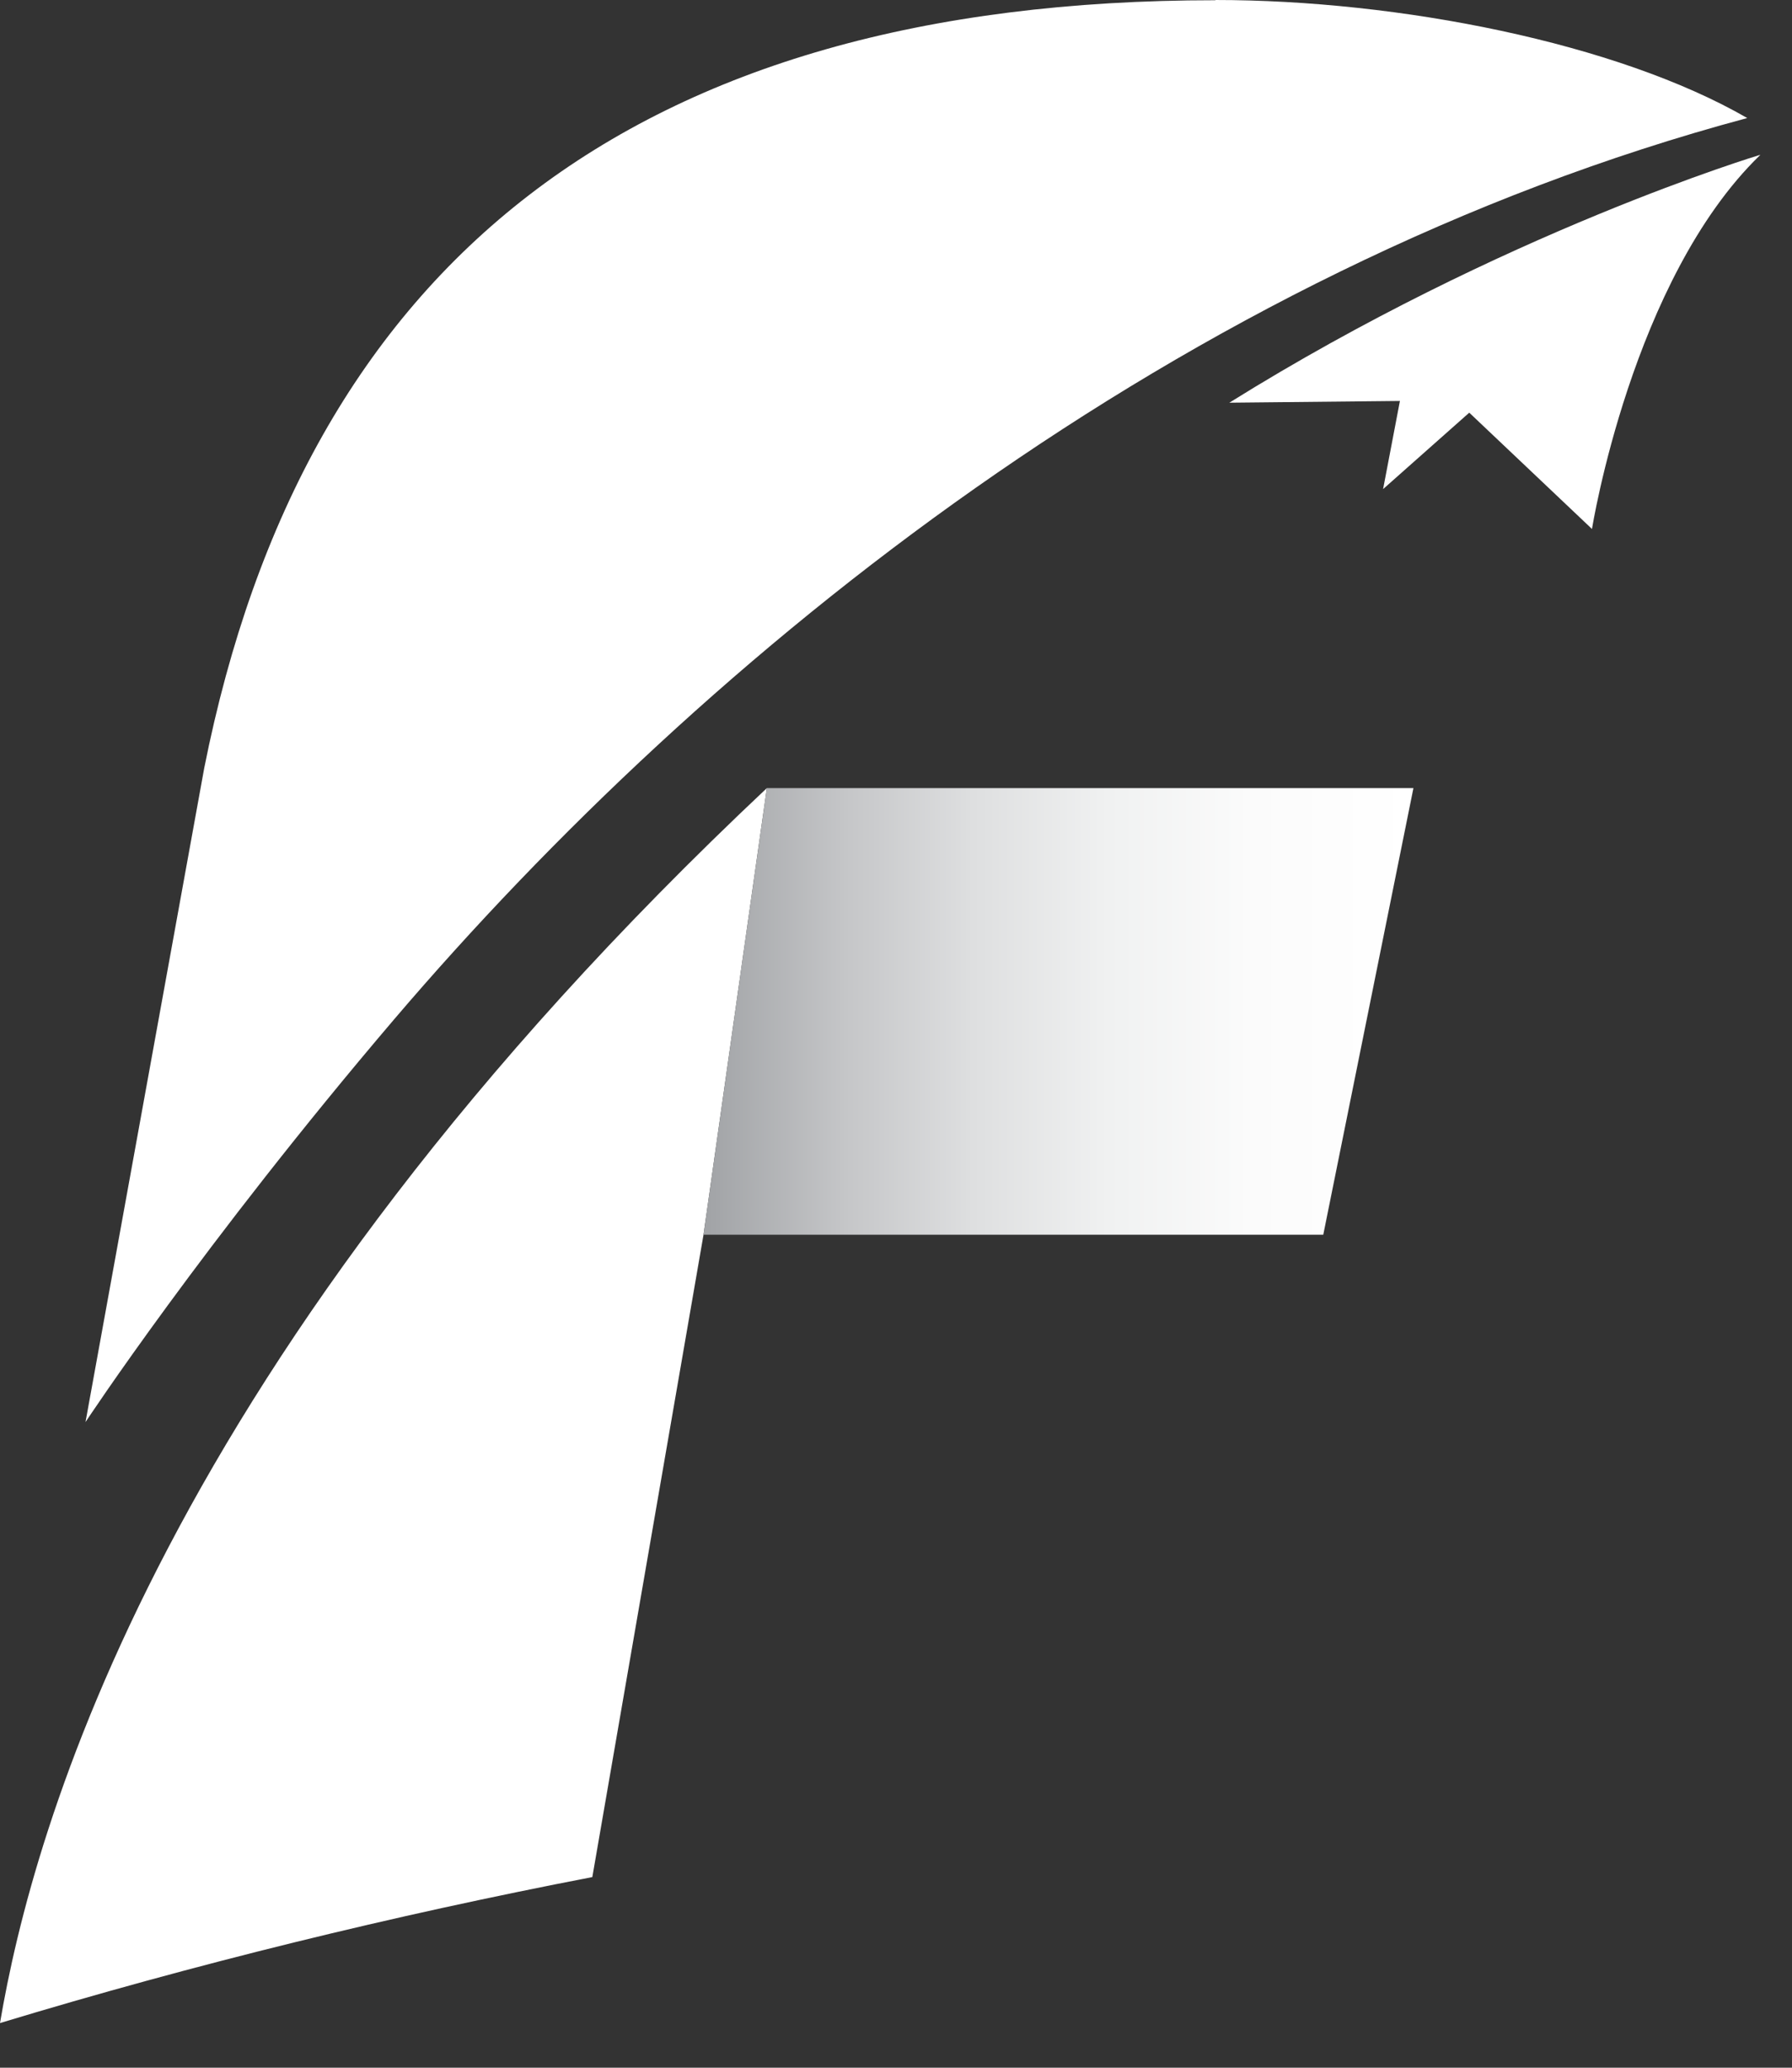 <svg width="39" height="45" viewBox="0 0 39 45" fill="none" xmlns="http://www.w3.org/2000/svg">
<rect x="0" y="0" width="39" height="45" fill="#333333" stroke="none"/>
<path d="M38.306 3.37C38.306 3.37 32.704 5.052 26.755 8.764L30.467 8.726L30.101 10.644L31.976 8.981L34.647 11.512C34.647 11.512 35.514 6.079 38.306 3.375V3.37Z" fill="white"/>
<path d="M15.311 26.871L16.689 17.152C3.505 29.556 0.709 39.844 0 44.028C4.233 42.746 8.538 41.69 12.891 40.851L15.311 26.871Z" fill="white"/>
<path d="M16.689 17.152L15.311 26.871H28.799L30.761 17.152H16.689Z" fill="url(#paint0_linear_1529_9434)"/>
<path d="M26.452 0.005C13.783 0.005 6.629 5.737 4.445 16.714L1.861 30.949C1.861 30.949 4.411 27.073 8.581 22.18C15.402 14.183 25.69 5.877 38.026 2.569C35.187 0.93 30.438 0 26.452 0V0.005Z" fill="white"/>
<defs>
<linearGradient id="paint0_linear_1529_9434" x1="15.311" y1="22.012" x2="30.761" y2="22.012" gradientUnits="userSpaceOnUse">
<stop stop-color="#A1A3A6"/>
<stop offset="0.02" stop-color="#A4A6A9"/>
<stop offset="0.2" stop-color="#C5C6C8"/>
<stop offset="0.38" stop-color="#DEDFE0"/>
<stop offset="0.57" stop-color="#F0F1F1"/>
<stop offset="0.77" stop-color="#FBFBFB"/>
<stop offset="1" stop-color="white"/>
</linearGradient>
</defs>
</svg>
